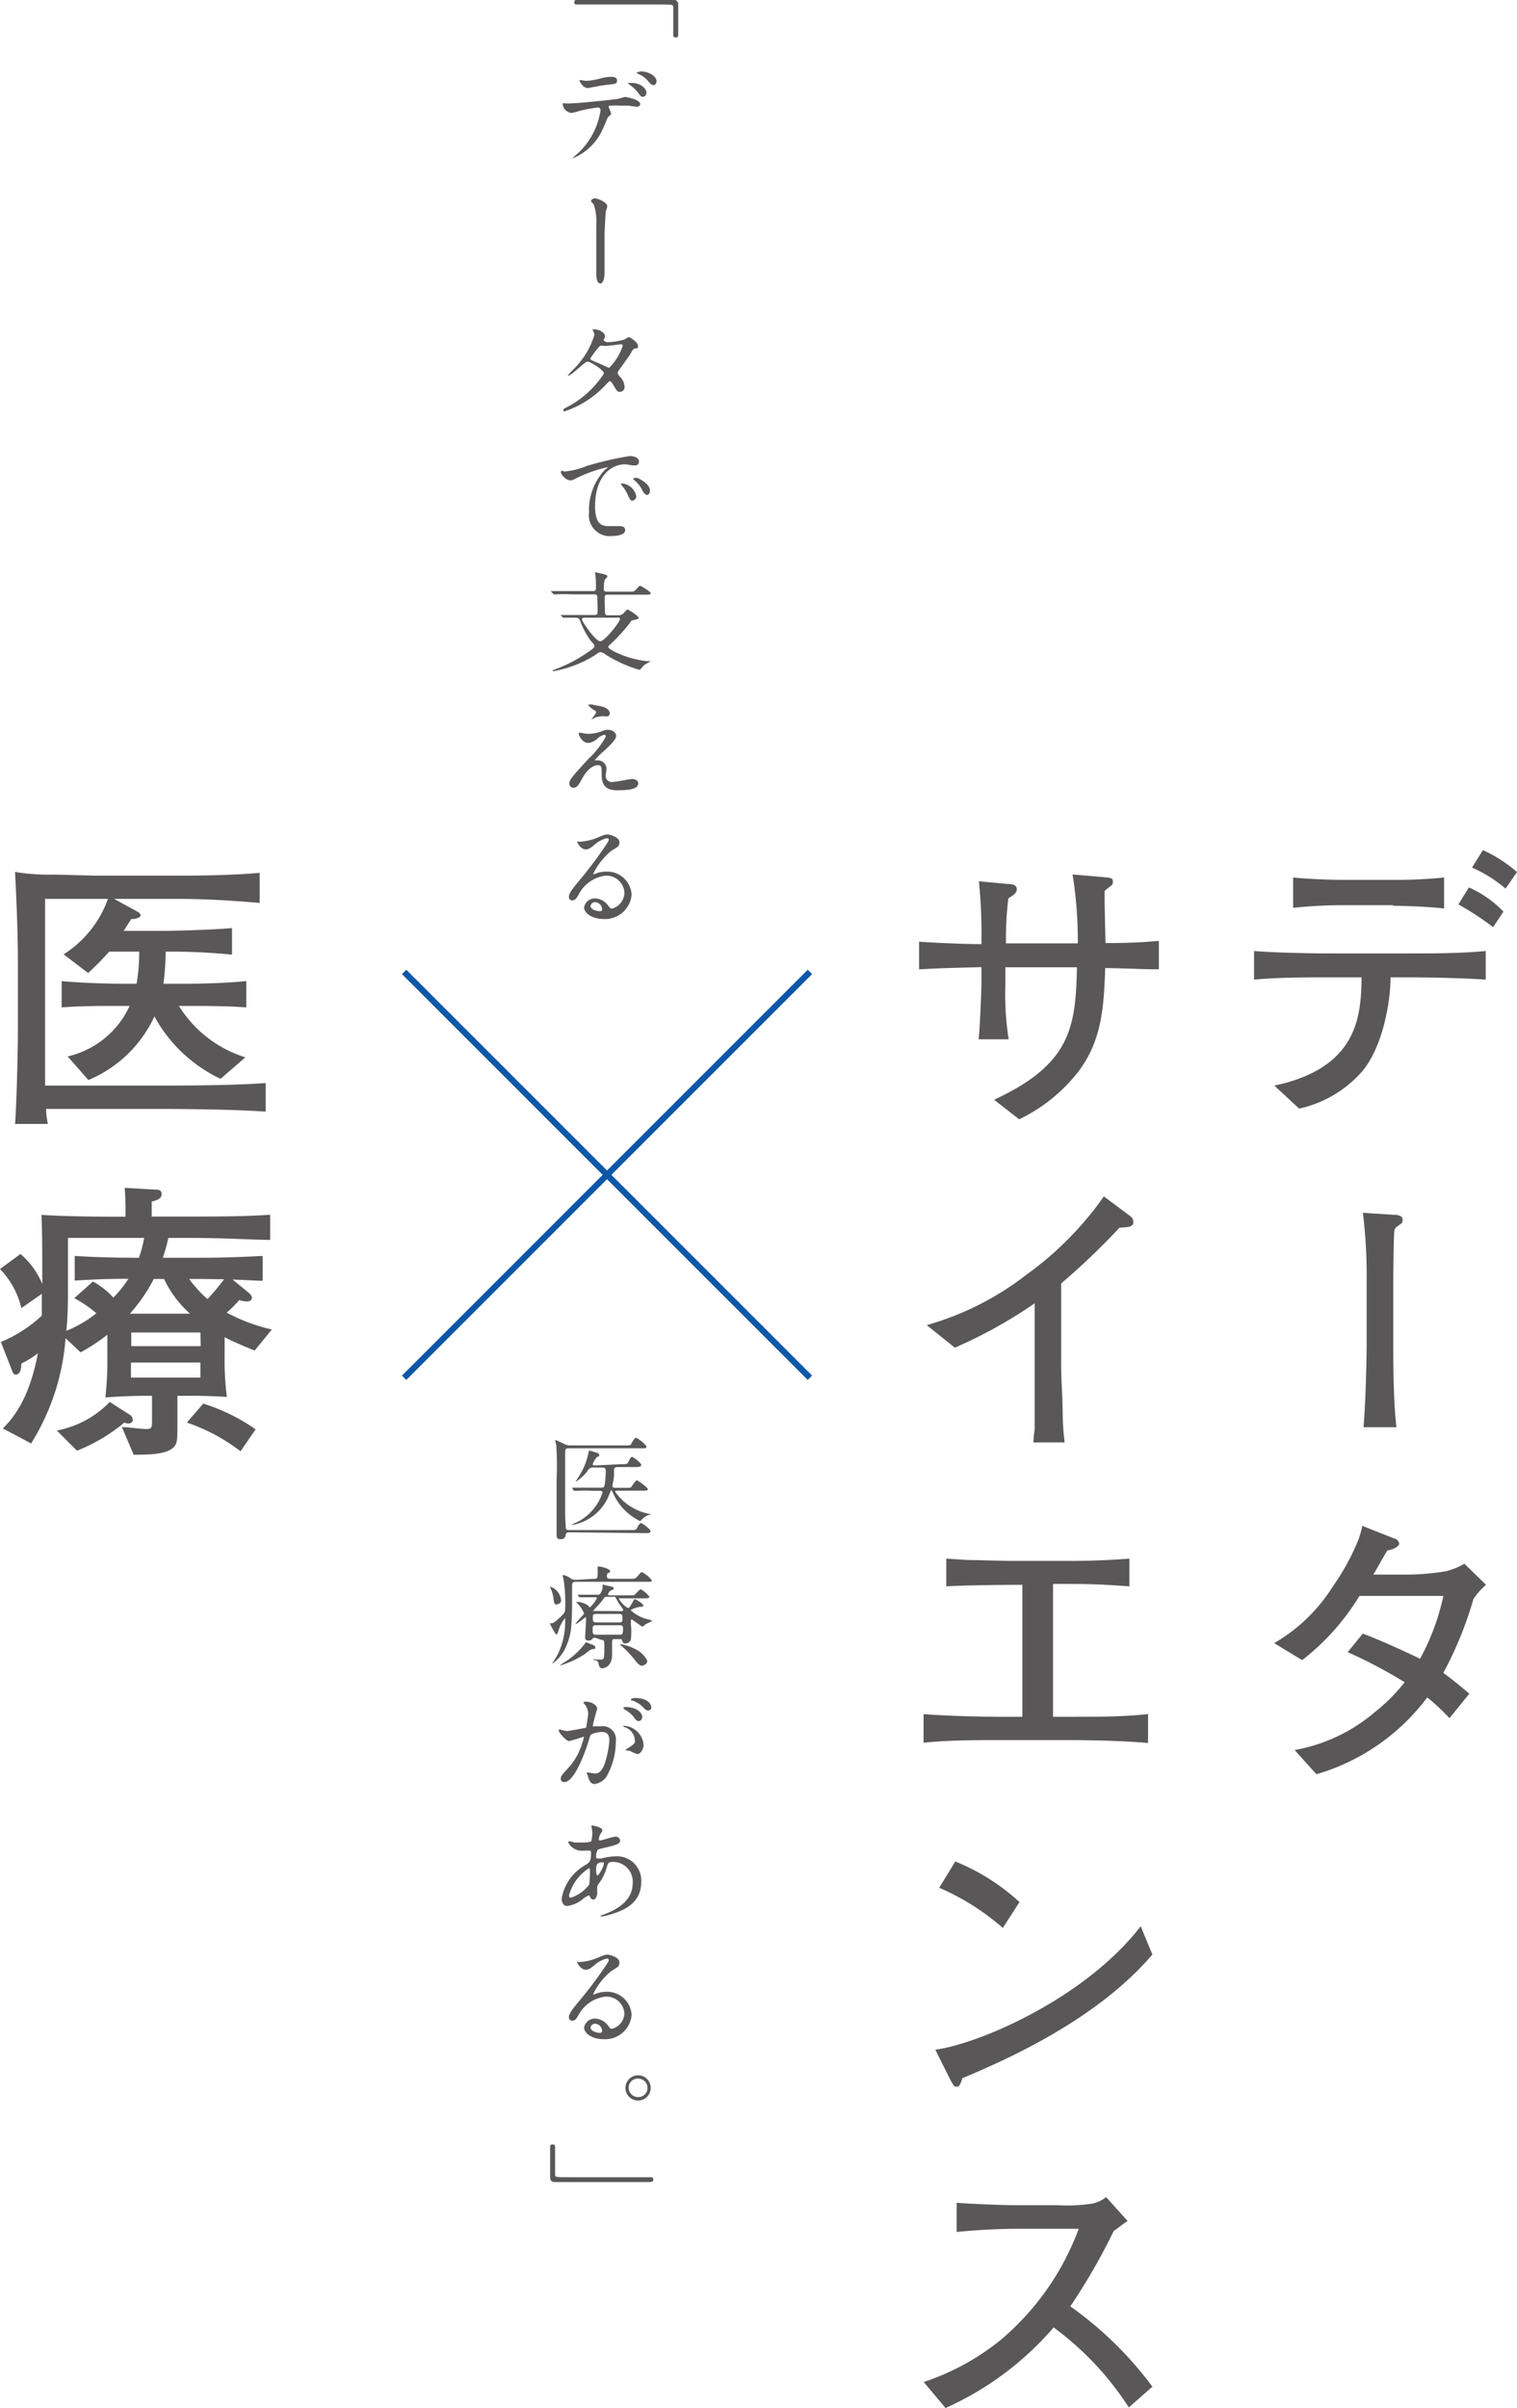 <svg xmlns="http://www.w3.org/2000/svg" viewBox="0 0 100.9 160.15"><defs><style>.cls-1{isolation:isolate;}.cls-2{mix-blend-mode:multiply;}.cls-3{fill:#595757;}.cls-4{fill:none;stroke:#0d57a7;stroke-miterlimit:10;stroke-width:0.41px;}</style></defs><g class="cls-1"><g id="レイヤー_2" data-name="レイヤー 2"><g id="レイヤー_1-2" data-name="レイヤー 1"><g class="cls-2"><path class="cls-3" d="M93.56,65H92.49c0,1.65-.54,4.79-2,6.38a7.81,7.81,0,0,1-4.08,2.35l-1.65-1.53c5.59-1.18,5.77-4.68,5.8-7.2h-2c-1.73,0-3.44,0-5.15.15v-1.9c1.77.14,4.35.16,5.15.16h5.06c1.73,0,3.48,0,5.2-.16v1.9C96.51,65,93.77,65,93.56,65Zm-.89-4.8H89.35a31.15,31.15,0,0,0-3.34.18V58.36c1.17.12,2.84.16,3.34.16h3.32a32,32,0,0,0,3.38-.16v2.06C94.59,60.26,92.79,60.24,92.67,60.24Zm6.64,1.46A19.11,19.11,0,0,0,97,60.15l.7-1.13A7.25,7.25,0,0,1,100,60.63Zm.83-2.56a9,9,0,0,0-2.23-1.4l.72-1.16A9,9,0,0,1,100.9,58Z"/><path class="cls-3" d="M93.11,81.44c-.21.15-.31.21-.36.36s-.08,2.9-.08,3.38v4.25c0,1.07,0,3.69.21,5.49H90.69c.15-1.64.21-4.71.21-5.49V85.18a34.11,34.11,0,0,0-.25-4.52l2,.13c.37,0,.64.08.64.32S93.23,81.34,93.11,81.44Z"/><path class="cls-3" d="M98,106.35a24.58,24.58,0,0,1-2,4.91c.68.49,1.1.86,1.73,1.38l-1.32,1.63a13.81,13.81,0,0,0-1.48-1.38A14.16,14.16,0,0,1,87.56,118l-1.45-1.61a11.24,11.24,0,0,0,5.32-2.51,12.15,12.15,0,0,0,2-2,32.5,32.5,0,0,0-3.79-2l1-1.23c1,.35,3.32,1.42,3.81,1.67A15.15,15.15,0,0,0,96,106.14H90.42a15.73,15.73,0,0,1-3.81,4.27l-1.86-1.13a11.3,11.3,0,0,0,3.92-3.8,15.32,15.32,0,0,0,1.65-3,5.91,5.91,0,0,0,.29-1l2.12.84c.11,0,.33.17.33.35s-.43.41-.78.44c-.16.24-.87,1.52-.93,1.61h2.37a16.74,16.74,0,0,0,2.4-.21A4.48,4.48,0,0,0,97.4,104l1.44,1.4A4.73,4.73,0,0,0,98,106.35Z"/><path class="cls-3" d="M73.51,64.38c-.09,2.52-.19,4.91-1.92,7.06a11.05,11.05,0,0,1-3.8,3l-1.67-1.3c5.08-2.35,5.43-4.79,5.51-8.81H66.87v1.18a19,19,0,0,0,.22,3.61h-2c.08-.64.19-3.22.19-3.8v-1c-2.09.06-2.69.06-4.15.15V62.63c1.15.08,3,.16,4.15.16v-.37a34.41,34.41,0,0,0-.17-3.81l1.9.18c.37,0,.62.08.62.35s-.29.44-.56.6a22,22,0,0,0-.16,3h4.78a27.84,27.84,0,0,0-.35-4.58l2,.17c.6.06.68.06.68.31s-.06.18-.55.62c0,.68,0,1,.06,3.46,2.12,0,2.91-.1,3.55-.14v1.88C76.31,64.48,75.59,64.42,73.51,64.38Z"/><path class="cls-3" d="M74.46,81.65a47,47,0,0,1-3.88,3.71v5.2c0,1.38.06,1.55.1,3.18,0,1.2.08,1.65.13,2.19H68.74c0-.4.08-.83.08-.91,0-.74,0-4,0-4.62V86.68a31.26,31.26,0,0,1-5.31,2.95l-1.87-1.5a19.46,19.46,0,0,0,6.64-3.36,21.88,21.88,0,0,0,5.14-5.2l1.77,1.32a.48.48,0,0,1,.19.35C75.41,81.61,75.07,81.61,74.46,81.65Z"/><path class="cls-3" d="M71.34,115.73H66.43c-1.65,0-3.32,0-5,.17V114c1.71.14,4.21.18,5,.18H68v-8.78c-.25,0-3.14,0-5.06.1v-1.84l1.41.09c.45,0,2.39.06,2.78.06h4.4c1.13,0,2.45-.06,3.59-.15v1.84c-2.07-.14-2.44-.16-5.08-.16v8.84h1.32c1.67,0,3.34,0,5-.18v1.92C74.19,115.73,71.53,115.73,71.34,115.73Z"/><path class="cls-3" d="M64,138.22c0,.08-.13.39-.17.45a.24.24,0,0,1-.22.11c-.13,0-.19-.07-.4-.46l-1-2c3-.41,10-3.46,13.66-8.21l.78,1.88C72.83,134.45,66.72,137.07,64,138.22Zm2.7-10a16,16,0,0,0-4.23-2.67l1.07-1.75a14.27,14.27,0,0,1,4.27,2.7Z"/><path class="cls-3" d="M75.08,160.11a20,20,0,0,0-5-5.32,20.53,20.53,0,0,1-7.19,5.36l-1.45-1.73a16.34,16.34,0,0,0,5.05-2.74,17.73,17.73,0,0,0,5.26-7.45H68.33a43.25,43.25,0,0,0-4.7.21V146.5c.62.06,3,.16,3.81.16h2.85a11.42,11.42,0,0,0,2.33-.1,2.1,2.1,0,0,0,.95-.44L75,147.71c-.37.25-.49.35-.93.68a41.4,41.4,0,0,1-2.88,5,24.2,24.2,0,0,1,5.46,5.34Z"/><path class="cls-3" d="M37.84,101.91s-.19,0-.21.14-.05.32-.35.32c-.09,0-.26,0-.26-.28s0-.36,0-.41c0-.57,0-2.66,0-3.27A20.67,20.67,0,0,0,37,96.12a3.4,3.4,0,0,1-.07-.34s0,0,.06,0l.54.25a.78.78,0,0,0,.42.1h3.64c.29,0,.34,0,.38-.08s.24-.43.33-.43.7.47.7.6-.18.1-.47.1h-4.7c-.24,0-.24.08-.24.43,0,.51,0,3,0,3.61a12.8,12.8,0,0,0,.05,1.28c0,.12.15.12.23.12h4.06c.33,0,.38,0,.46-.17s.18-.29.25-.29.63.39.63.54-.24.12-.6.12Zm3.51-4.53c.32,0,.37,0,.46-.18s.15-.31.22-.31.62.39.62.54-.25.14-.57.14h-1c-.09,0-.22,0-.24.19,0,.47,0,.52-.1,1v.06c0,.13.11.13.23.13h.64c.29,0,.34,0,.39-.07s.28-.43.35-.43.74.48.74.59-.14.1-.4.1H41s-.09,0-.09.06a3.55,3.55,0,0,0,2.32,1.49l.11,0s-.24.08-.29.1a1.41,1.41,0,0,0-.44.36s0,0-.06,0a3.73,3.73,0,0,1-1.77-1.84c-.08-.17-.1-.2-.13-.2s0,0-.1.21A3.22,3.22,0,0,1,38,101.43s0,0,0,0,.11-.07.14-.09a3.34,3.34,0,0,0,1.93-2.06c0-.13-.09-.13-.16-.13H39.4a8.71,8.71,0,0,0-1,0h-.16s0,0-.06,0L38.07,99s0,0,0-.06h0l.33,0c.37,0,.68,0,1,0H40a.19.19,0,0,0,.2-.1,5.72,5.72,0,0,0,.09-1c0-.23-.12-.24-.24-.24H39.5a.38.38,0,0,0-.4.2,2.93,2.93,0,0,1-.83.76s0,0,0,0,.22-.34.25-.4a4.56,4.56,0,0,0,.65-1.69s0,0,0,0a3.8,3.8,0,0,1,.55.16s.13,0,.13.14,0,.06-.14.13a1.36,1.36,0,0,0-.29.49c0,.07.08.07.18.07Z"/><path class="cls-3" d="M39.53,105c.22,0,.22-.09.22-.35a1.1,1.1,0,0,0,0-.26.86.86,0,0,1,0-.15s0-.06.09-.06.73.15.73.3,0,.07-.15.15a.3.3,0,0,0-.06.18c0,.19.13.19.25.19H41.9c.35,0,.36,0,.55-.22s.19-.22.25-.22a2,2,0,0,1,.65.53c0,.11,0,.11-.4.11H38.34c-.26,0-.29.06-.29.31,0,2.51,0,3-.34,3.85a2.75,2.75,0,0,1-1,1.31s0,0,0,0,.31-.49.36-.59a4.86,4.86,0,0,0,.52-2.32s0-.15,0-.15a2.23,2.23,0,0,0-.42.77c-.09.29-.11.32-.17.32s-.38-.6-.43-.74,0,0,0,0h.11c.14,0,.29-.14.55-.38s.36-.33.36-.57a10.85,10.85,0,0,0-.09-1.89c0-.05-.07-.26-.07-.3s0-.07.06-.07a1.52,1.52,0,0,1,.41.18.59.59,0,0,0,.43.14Zm-2.46,1.72c-.21,0-.22-.12-.26-.43a2.11,2.11,0,0,0-.14-.55s-.09-.17-.09-.2,0,0,.05,0a.88.88,0,0,1,.31.17,1.09,1.09,0,0,1,.38.72C37.32,106.57,37.23,106.68,37.07,106.68Zm2.52,2.87c0,.07,0,.07-.18.09s-.44.29-.56.36a6.71,6.71,0,0,1-1.63.74s0,0,0,0a1.92,1.92,0,0,1,.21-.16,5.06,5.06,0,0,0,1.49-1.33s0-.06.08-.06a1.7,1.7,0,0,1,.3.12C39.49,109.4,39.59,109.46,39.59,109.55Zm0-.67a.22.22,0,0,0-.18.06.29.29,0,0,1-.28.13c-.21,0-.21-.15-.21-.22s.06-1,.06-1.24,0-.07-.05-.07-.54.43-.65.43l0,0c0-.11.57-.62.57-.71a2.5,2.5,0,0,0-.25-.44l-.28-.32s0,0,.1,0a1.35,1.35,0,0,1,.67.22s.12.14.15.14a2.13,2.13,0,0,0,.46-.61c0-.06-.07-.06-.11-.06h-.81l-.16,0s0,0-.07,0l-.15-.17,0,0a0,0,0,0,1,0,0l.32,0,1,0c.14,0,.24,0,.36-.44,0,0,0-.19,0-.22s.05,0,.07,0l.52.12s.14,0,.14.1,0,.09-.19.16a.41.41,0,0,0-.18.26c0,.06.06.06.09.06h1.31c.3,0,.34,0,.4-.06s.3-.34.38-.34a1.69,1.69,0,0,1,.57.49c0,.11-.15.11-.4.11H41.24s-.09,0-.09,0a1.68,1.68,0,0,0,.6.64c.09,0,.1,0,.23-.22s.2-.37.24-.37.56.29.56.42,0,.07-.23.1c-.08,0-.59.14-.59.23a2.57,2.57,0,0,0,1.1.59,1.75,1.75,0,0,1,.34.1,4.48,4.48,0,0,1-.44.22s-.19.17-.24.17-.65-.47-.7-.47-.06,0-.06.28a4.79,4.79,0,0,1,0,1.06.39.39,0,0,1-.36.25c-.17,0-.19-.09-.22-.19s-.09-.1-.18-.1h-.29c-.11,0-.2,0-.2.17s0,.8,0,.88c0,.89-.67.9-.69.9s-.17-.08-.19-.23-.06-.28-.21-.31-.14,0-.14-.06,0,0,.11,0a2.53,2.53,0,0,0,.49,0c.09,0,.12-.29.12-.68,0-.56,0-.62-.22-.62Zm1.61-.2c.18,0,.24,0,.24-.45,0-.16-.1-.18-.22-.18H39.64c-.22,0-.22.07-.22.3s0,.33.22.33Zm0-.82c.2,0,.2-.09.2-.26s0-.3-.2-.3H39.63c-.2,0-.2.09-.2.26s0,.3.2.3Zm.1-.75c.06,0,.15,0,.15-.07s-.27-.41-.31-.48-.19-.35-.23-.4a.29.29,0,0,0-.16,0h-.35c-.15,0-.18,0-.31.2s-.64.71-.64.74,0,0,.07,0Zm1.46,3.64c-.23,0-.37-.17-.62-.5a8.32,8.32,0,0,0-.74-.77c-.13-.11-.16-.16-.16-.17s0,0,.05,0a3.21,3.21,0,0,1,.95.32,1.79,1.79,0,0,1,.75.66.39.39,0,0,1,.06.18A.31.31,0,0,1,42.78,110.75Z"/><path class="cls-3" d="M37.16,115.08a.06.06,0,0,1,.06-.06s.42.11.5.11,1.25-.22,1.26-.22.14-.84.14-.88a1,1,0,0,0-.19-.63c-.11-.13-.13-.15-.13-.17s.09-.06.12-.06c.51,0,.8.28.8.48,0,0-.28.95-.28,1.09s0,.07.08.07l.44,0a.88.88,0,0,1,1,1,4.75,4.75,0,0,1-.64,2.38,1.18,1.18,0,0,1-.77.46c-.28,0-.36-.26-.45-.52,0-.05-.09-.22-.09-.24s0,0,0,0l.19,0a1.85,1.85,0,0,0,.39.06c.21,0,.49-.11.71-.91a6.06,6.06,0,0,0,.23-1.29c0-.52-.3-.56-.52-.56a1.78,1.78,0,0,0-.72.18,1.41,1.41,0,0,0-.11.32c-.3,1-1,2.83-1.64,2.83a.21.21,0,0,1-.24-.23c0-.16.05-.22.5-.71a4.22,4.22,0,0,0,.93-1.67,2.13,2.13,0,0,0,.1-.35s0-.06,0-.06-.86.29-1,.29S37.16,115.25,37.16,115.08Zm5.22,1.58a3.32,3.32,0,0,1-.51-.23c-.06,0-.25,0-.25-.05s.25-.17.3-.21c.28-.2.31-.23.31-.43a1,1,0,0,0-.61-.85c-.06,0-.18-.08-.18-.11s0,0,.05,0a1.38,1.38,0,0,1,1.32,1.31C42.81,116.14,42.69,116.66,42.38,116.66Zm.34-2.49c0,.13-.09.29-.22.29s-.16,0-.39-.32a1.86,1.86,0,0,0-.54-.43s-.11-.09-.11-.12.06-.06.13-.06C42.55,113.53,42.72,114.08,42.72,114.17Zm.6-.62a.2.2,0,0,1-.18.21c-.17,0-.25-.09-.4-.26a2,2,0,0,0-.67-.4c-.08,0-.1,0-.1-.07s.18-.1.27-.1C43.17,112.93,43.32,113.41,43.32,113.55Z"/><path class="cls-3" d="M38.86,126.22a2.06,2.06,0,0,1-1.13.54c-.34,0-.37-.37-.37-.51A3.2,3.2,0,0,1,39,124c.23-.17.31-.23.31-.76,0-.12,0-.16-.17-.16l-.34,0a1,1,0,0,1-1-.54c0-.05,0-.08.09-.08s.27.07.32.08l.51,0c.13,0,.57,0,.62-.11a3.25,3.25,0,0,0,.06-.55c0-.08-.07-.46-.07-.47s0,0,.07,0,.66.13.66.29-.12.25-.12.26a1,1,0,0,0-.11.36c0,.06,0,.08.1.08s.85-.25,1-.25a.3.3,0,0,1,.32.25c0,.24-.27.3-.91.46-.45.1-.56.13-.6.19a.91.91,0,0,0-.09.37c0,.17,0,.18.13.18a.78.78,0,0,0,.22,0,4,4,0,0,1,.94-.14,1.61,1.61,0,0,1,1.71,1.7c0,1.61-1.5,2-2.2,2.21a2.06,2.06,0,0,1-.52.09s-.07,0-.07,0,.06,0,.15-.08c1.51-.51,2.07-1.29,2.07-2.12a1.31,1.31,0,0,0-1.24-1.43c-.37,0-.38,0-.52.48a3.25,3.25,0,0,1-.52,1,.42.42,0,0,0-.08.27c0,.06,0,.33,0,.38s-.07.37-.24.37-.18-.09-.23-.17-.06-.11-.08-.11A4.33,4.33,0,0,0,38.86,126.22Zm.33-.88a7.15,7.15,0,0,0,.05-.93s0-.17-.05-.17a3.08,3.08,0,0,0-1.34,1.8c0,.1,0,.18.16.16A2.57,2.57,0,0,0,39.19,125.34Zm.85-1.48c-.39,0-.39.25-.39.51,0,.07,0,.36.09.36s.42-.59.42-.78a.31.31,0,0,0,0-.08Z"/><path class="cls-3" d="M41.53,133.92a1.19,1.19,0,0,0-1.27-1.13A2.32,2.32,0,0,0,38.49,134c-.15.25-.23.39-.43.39a.21.21,0,0,1-.22-.21c0-.18.06-.34.6-1a26.89,26.89,0,0,0,1.7-2.23c.24-.35.35-.51.35-.59s-.05-.1-.14-.1a1.93,1.93,0,0,0-.85.47c-.31.25-.41.27-.54.27-.35,0-.58-.47-.58-.51s0,0,.18,0a3.67,3.67,0,0,0,1.16-.27c.47-.2.52-.22.69-.22s.79.18.79.51-.18.33-.54.58a4.41,4.41,0,0,0-1.2,1.52s0,.05,0,.05l.19-.07a1.81,1.81,0,0,1,.66-.12,1.62,1.62,0,0,1,1.7,1.55,1.77,1.77,0,0,1-1.88,1.6c-.75,0-1.28-.4-1.28-.77a.72.72,0,0,1,.74-.6,1.12,1.12,0,0,1,.86.48c.1.13.15.2.25.2A1.1,1.1,0,0,0,41.53,133.92Zm-1.94.67a.3.3,0,0,0-.31.26c0,.19.32.35.64.35a.13.13,0,0,0,.13-.14A.5.5,0,0,0,39.59,134.59Z"/><path class="cls-3" d="M43.28,138.85a.84.84,0,1,1-.84-.83A.84.84,0,0,1,43.28,138.85Zm-1.47,0a.63.63,0,0,0,.63.62.61.61,0,0,0,.63-.6.63.63,0,0,0-.64-.63A.61.61,0,0,0,41.81,138.84Z"/><path class="cls-3" d="M36.59,142.83c0-.14,0-.21.16-.21s.17.06.17.21v1.77c0,.2,0,.2.94.2h5.35c.18,0,.24,0,.24.16s-.05.16-.49.16H36.9c-.22,0-.31-.12-.31-.32Z"/><path class="cls-3" d="M45.11,2.28c0,.14,0,.21-.16.21s-.17-.07-.17-.21V.5c0-.2,0-.2-1-.2s-4.58,0-5.34,0c-.18,0-.24,0-.24-.15s0-.16.49-.16H44.8a.28.28,0,0,1,.31.31Z"/><path class="cls-3" d="M40.65,7.56c0,.06-.18.2-.21.23s-.3.72-.37.84a3.72,3.72,0,0,1-2,1.91,0,0,0,0,1,0,0,5.25,5.25,0,0,1,.4-.37,4.94,4.94,0,0,0,1.47-2.8c0-.08,0-.22-.18-.22a10,10,0,0,0-1.19.22,3.7,3.7,0,0,1-.55.14.65.65,0,0,1-.59-.57s0-.07,0-.07l.12,0a2.19,2.19,0,0,0,.47,0c.48,0,2.43-.21,3-.28.09,0,.48-.14.56-.14s1,.17,1,.47c0,.13-.12.18-.22.18s-.45-.06-.53-.07-.37,0-.53,0a4.83,4.83,0,0,0-.76,0c-.05,0-.07.07-.05.11A3.15,3.15,0,0,1,40.65,7.56ZM39,5.38A4.7,4.7,0,0,0,40,5.2a2.81,2.81,0,0,1,.61-.09c.15,0,.43,0,.43.24s-.13.23-.58.28-.88.14-1,.16l-.35.07c-.37,0-.6-.52-.56-.54Zm4,.78c0,.11-.09.28-.23.28s-.17-.06-.38-.34a2.26,2.26,0,0,0-.51-.46s-.11-.09-.11-.12.07,0,.13,0C42.59,5.47,43,5.9,43,6.16Zm.66-.72c0,.08-.06.22-.19.22s-.26-.13-.39-.3a1.76,1.76,0,0,0-.63-.45c-.08,0-.09-.06-.09-.08s.23-.08.28-.08C43.05,4.75,43.67,5,43.67,5.44Z"/><path class="cls-3" d="M40.39,13.72c0,.06-.09.31-.1.36s-.08,1.32-.08,1.57,0,1.54,0,1.81,0,.55,0,.72-.06.67-.27.67-.28-.28-.28-.7c0-.15,0-.86,0-1,0-.49,0-1.84,0-2.19a3.57,3.57,0,0,0-.16-1.34.81.81,0,0,0-.18-.2.1.1,0,0,1,0-.07c0-.08.16-.16.26-.16S40.39,13.42,40.39,13.72Z"/><path class="cls-3" d="M37.59,27.14a6.48,6.48,0,0,0,2.58-2.3c0-.23-.9-.79-1.09-.79S38,25,37.75,25a0,0,0,0,1,0,0,3.54,3.54,0,0,1,.27-.32,5.43,5.43,0,0,0,1.52-2.42c0-.06-.12-.3-.12-.35s.09,0,.14,0c.4,0,.68.29.68.43s-.09.25-.09.29.16.13.26.13a4.82,4.82,0,0,0,1.13-.18,1.56,1.56,0,0,1,.28-.16c.07,0,.61.33.61.57s0,.13-.19.19-.14.09-.36.44c-.11.16-.62.87-.71,1s-.08.12-.08.18,0,.08.14.25a1,1,0,0,1,.31.66.31.31,0,0,1-.32.35c-.16,0-.19-.05-.47-.53,0,0-.1-.17-.18-.17s-.11.06-.26.21a6.52,6.52,0,0,1-2.77,1.79s-.09,0-.07-.07S37.45,27.22,37.59,27.14ZM41.42,23c0-.08-.07-.1-.13-.1s-.77.1-.91.1a.73.73,0,0,1-.22,0A.4.4,0,0,0,40,23a.11.11,0,0,0-.09,0,5.82,5.82,0,0,0-.64.83c0,.1.07.12.25.2s.3.12.83.37a.49.49,0,0,0,.17.06A3.72,3.72,0,0,0,41.42,23Z"/><path class="cls-3" d="M37.52,31.36A5,5,0,0,0,39,31a21.39,21.39,0,0,1,2.89-.67c.27,0,.61.11.61.36s-.2.27-.31.27-.53-.08-.61-.08c-1,0-2,.87-2,2.78,0,1.25.48,1.33.92,1.33l.72,0c.23,0,.36.09.36.27,0,.39-.82.39-.87.39a1.39,1.39,0,0,1-1.53-1.58,3.87,3.87,0,0,1,1.09-2.86,1.81,1.81,0,0,0,.19-.15s0,0,0,0a9.22,9.22,0,0,0-2.24.8.58.58,0,0,1-.26.09c-.37,0-.73-.49-.64-.6S37.47,31.36,37.52,31.36ZM42.32,33a.3.3,0,0,1-.26.3c-.13,0-.2-.14-.32-.43a2.38,2.38,0,0,0-.38-.58.33.33,0,0,1-.07-.13s.08,0,.15,0A1.06,1.06,0,0,1,42.32,33Zm.91-.36c0,.2-.12.28-.21.28s-.27-.22-.34-.4a2,2,0,0,0-.5-.59s-.07-.06-.07-.09.09-.05.11-.05a.58.58,0,0,1,.19,0C42.85,32,43.23,32.29,43.23,32.64Z"/><path class="cls-3" d="M37.28,40.9s0,0,0,0h.25c.68,0,.75,0,1,0h1c.07,0,.16,0,.2-.08s0-.9,0-1.05,0-.24-.22-.24H38a8.26,8.26,0,0,0-1,0h-.15s0,0-.07-.05l-.15-.17s0,0,0,0,0,0,0,0l.33,0c.37,0,.68,0,1,0h1.46c.1,0,.22,0,.22-.17s0-.82-.06-1v-.08s0,0,0,0a5.83,5.83,0,0,1,.71.17s.1,0,.1.11-.05.09-.11.14-.12.23-.12.7c0,.17.12.17.24.17h1.39c.34,0,.37,0,.48-.11s.23-.28.3-.28.71.39.71.49-.09.1-.39.1H40.44c-.1,0-.16,0-.21.08a4.94,4.94,0,0,0,0,.68c0,.59,0,.61.23.61h.64a.47.47,0,0,0,.4-.16c.18-.2.2-.22.25-.22a2.71,2.71,0,0,1,.66.45.13.13,0,0,1,.06.11c0,.06,0,.07-.29.13s-.15.06-.42.37a11.09,11.09,0,0,1-1.11,1.2c-.09.08-.2.18-.2.23s.17.19.48.34a6.4,6.4,0,0,0,2.1.6c.24,0,.27,0,.27,0s-.41.22-.48.29-.21.24-.25.28a.12.12,0,0,1-.08,0,9,9,0,0,1-2.2-1,.86.86,0,0,0-.33-.17c-.07,0-.1,0-.38.2a7.74,7.74,0,0,1-2.72,1.06c-.08,0-.1,0-.1-.05s.05,0,.15-.06a9.84,9.84,0,0,0,2.29-1.21c.21-.14.33-.23.33-.34s0-.09-.26-.38a5.69,5.69,0,0,1-.68-1.29c-.08-.22-.2-.22-.39-.22l-.68,0s0,0-.07,0Zm1.61.18c-.06,0-.18,0-.18.13s.9,1.44,1.21,1.44,1.31-1.29,1.31-1.46-.07-.11-.27-.11Z"/><path class="cls-3" d="M40.13,48.59a.87.87,0,0,1,.31-.05c.3,0,.54.18.54.4s-.29.53-.87,1.06a4.91,4.91,0,0,0-.56.57s0,0,.07,0l.17,0a.57.57,0,0,1,.55.55c0,.07-.05.4-.05.48a.4.4,0,0,0,.44.41c.21,0,1.14-.2,1.32-.2s.4.11.4.28c0,.4-.62.47-1.43.47s-1-.47-1-1,0-.67-.24-.67-.64.14-1.06.89c-.21.38-.33.61-.58.61a.27.27,0,0,1-.27-.27c0-.2,0-.28,1.23-1.61A6,6,0,0,0,40.29,49c0-.08,0-.13-.12-.13a1.07,1.07,0,0,0-.43.25,1.06,1.06,0,0,1-.61.29c-.43,0-.64-.54-.64-.61s0-.06,0-.06l.21,0a1.24,1.24,0,0,0,.37.06A2.46,2.46,0,0,0,40.13,48.59Zm-.78-1.74.73.15c.25.07.48.24.48.44a.21.21,0,0,1-.21.21,1.79,1.79,0,0,0-.73.06,2.63,2.63,0,0,1-.3.14s0,0,0,0,.33-.39.33-.48-.12-.12-.27-.23-.26-.24-.26-.28,0,0,0,0Z"/><path class="cls-3" d="M41.53,59.37a1.19,1.19,0,0,0-1.27-1.13,2.32,2.32,0,0,0-1.77,1.25c-.15.25-.23.39-.43.39a.21.21,0,0,1-.22-.21c0-.18.06-.35.6-1a26.89,26.89,0,0,0,1.7-2.23c.24-.35.35-.51.35-.59s-.05-.1-.14-.1a1.93,1.93,0,0,0-.85.47c-.31.25-.41.27-.54.27-.35,0-.58-.48-.58-.51s0,0,.18,0a3.69,3.69,0,0,0,1.16-.26c.47-.2.52-.22.69-.22s.79.18.79.51-.18.33-.54.58a4.41,4.41,0,0,0-1.2,1.52s0,.05,0,.05l.19-.07a1.81,1.81,0,0,1,.66-.12,1.62,1.62,0,0,1,1.7,1.54,1.77,1.77,0,0,1-1.88,1.61c-.75,0-1.28-.4-1.28-.77a.72.72,0,0,1,.74-.6,1.12,1.12,0,0,1,.86.48c.1.13.15.2.25.2A1.11,1.11,0,0,0,41.53,59.37ZM39.59,60a.3.3,0,0,0-.31.26c0,.19.32.34.64.34a.12.12,0,0,0,.13-.13A.5.5,0,0,0,39.59,60Z"/><path class="cls-3" d="M10.4,73.75H3.07c0,.22,0,.39.11,1H1c.12-1.43.19-5.41.19-5.88v-5c0-2.15-.15-5.18-.19-5.88a14,14,0,0,0,2.58.18c.49,0,2.6.07,3,.07h5.06c.57,0,3.65,0,5.63-.19v2c-1.43-.12-3.34-.27-5.61-.27H7.59l1.51.83c.16.08.25.16.25.28s-.32.25-.62.23l-.5.79h2.56c1.36,0,3.92-.11,4.64-.19v1.77a41.38,41.38,0,0,0-4.41-.2,18,18,0,0,1-.15,2.14h1.42s2.33,0,4.09-.18V67c-1.26-.1-2.83-.1-4.09-.1H11.9a8,8,0,0,0,4.42,3.42l-1.65,1.43a9.79,9.79,0,0,1-4.4-4.15,8.4,8.4,0,0,1-4.39,4.23L4.5,70.26A6,6,0,0,0,8.62,66.9H8.19c-1.32,0-2.87,0-4.09.1V65.25c1.65.16,3.94.18,4.09.18h.89a11.87,11.87,0,0,0,.18-2.14h-2a17,17,0,0,1-1.4,1.42L4.23,63.47a7.23,7.23,0,0,0,2.95-3.69H3V72.2h7.47c4.18,0,6-.08,7.2-.17v1.9C15.62,73.79,12.48,73.75,10.4,73.75Z"/><path class="cls-3" d="M16.94,89.82c-1.14-.45-1.88-.82-2-.89v1.36a18.54,18.54,0,0,0,.15,2.62c-.79-.06-1.57-.08-2.37-.08H11.8v1.63c0,1.22,0,1.36-.13,1.63-.35.64-1.67.66-2.78.66l-.78-1.84c.39,0,1.24.13,1.63.13s.37-.13.37-.68V92.83H9.65s-1.28,0-2.64.11a22.38,22.38,0,0,0,.13-2.75V88.77a12.44,12.44,0,0,1-1.78,1.17l-1-.94a15.32,15.32,0,0,1-2.29,7L.19,95c.62-.62,1.75-1.88,2.33-5a5.54,5.54,0,0,1-1.1.68c0,.14,0,.74-.37.74-.16,0-.2-.14-.29-.37l-.7-1.8a9.13,9.13,0,0,0,2.72-1.75V86.05L1.42,87A5.53,5.53,0,0,0,0,84.4l1.36-1a5.17,5.17,0,0,1,1.45,2c0-2.6,0-3.29-.05-4.6,1,.06,2.46.12,5.28.12h.31c0-.46,0-1.4-.06-1.92l2.07.12c.16,0,.39,0,.39.31s-.39.42-.66.48c0,.27,0,.74,0,1h2.31c1.77,0,3.85,0,5.57-.12v1.67c-1.2,0-2.81-.13-5.45-.13H11.2a12.6,12.6,0,0,1-.37,1.32h2.45c1.86,0,3.3-.08,4.19-.12v1.65c-.33,0-1.75-.08-2-.08l.93.76c.25.21.35.29.35.45s-.12.25-.37.25a1.9,1.9,0,0,1-.46-.1,8.32,8.32,0,0,1-.84.84,11.89,11.89,0,0,0,3,1.12ZM8.52,94.67a.6.6,0,0,1-.25-.06,11.43,11.43,0,0,1-3.15,1.87L3.78,95.14a6.59,6.59,0,0,0,3.52-1.9l1.3.83a.42.42,0,0,1,.23.35C8.83,94.61,8.68,94.67,8.52,94.67Zm-4-12.34v3c0,1.32,0,2.13-.11,3.18a7.82,7.82,0,0,0,2-1.17,7.75,7.75,0,0,0-1.47-1l1.24-1.11a5.17,5.17,0,0,1,1.36,1.07,7.66,7.66,0,0,0,1-1.25c-.6,0-1.82,0-3.57.12V83.53c1,.06,2.33.12,4.27.12a8.53,8.53,0,0,0,.35-1.32Zm6.39,2.73h-.68a11.18,11.18,0,0,1-1.59,2.31h4A7.25,7.25,0,0,1,10.91,85.06Zm2.42,5.56H8.71v1h4.62Zm0-2H8.73v.91h4.62ZM16,96.52a12.51,12.51,0,0,0-3.57-1.91l1.09-1.26A12.64,12.64,0,0,1,17,95.06ZM13.28,85.06h-.7A8.31,8.31,0,0,0,13.8,86.4c.6-.64.93-1.1,1.11-1.32Z"/><line class="cls-4" x1="26.88" y1="64.64" x2="53.87" y2="91.63"/><line class="cls-4" x1="26.88" y1="91.63" x2="53.87" y2="64.64"/></g></g></g></g></svg>